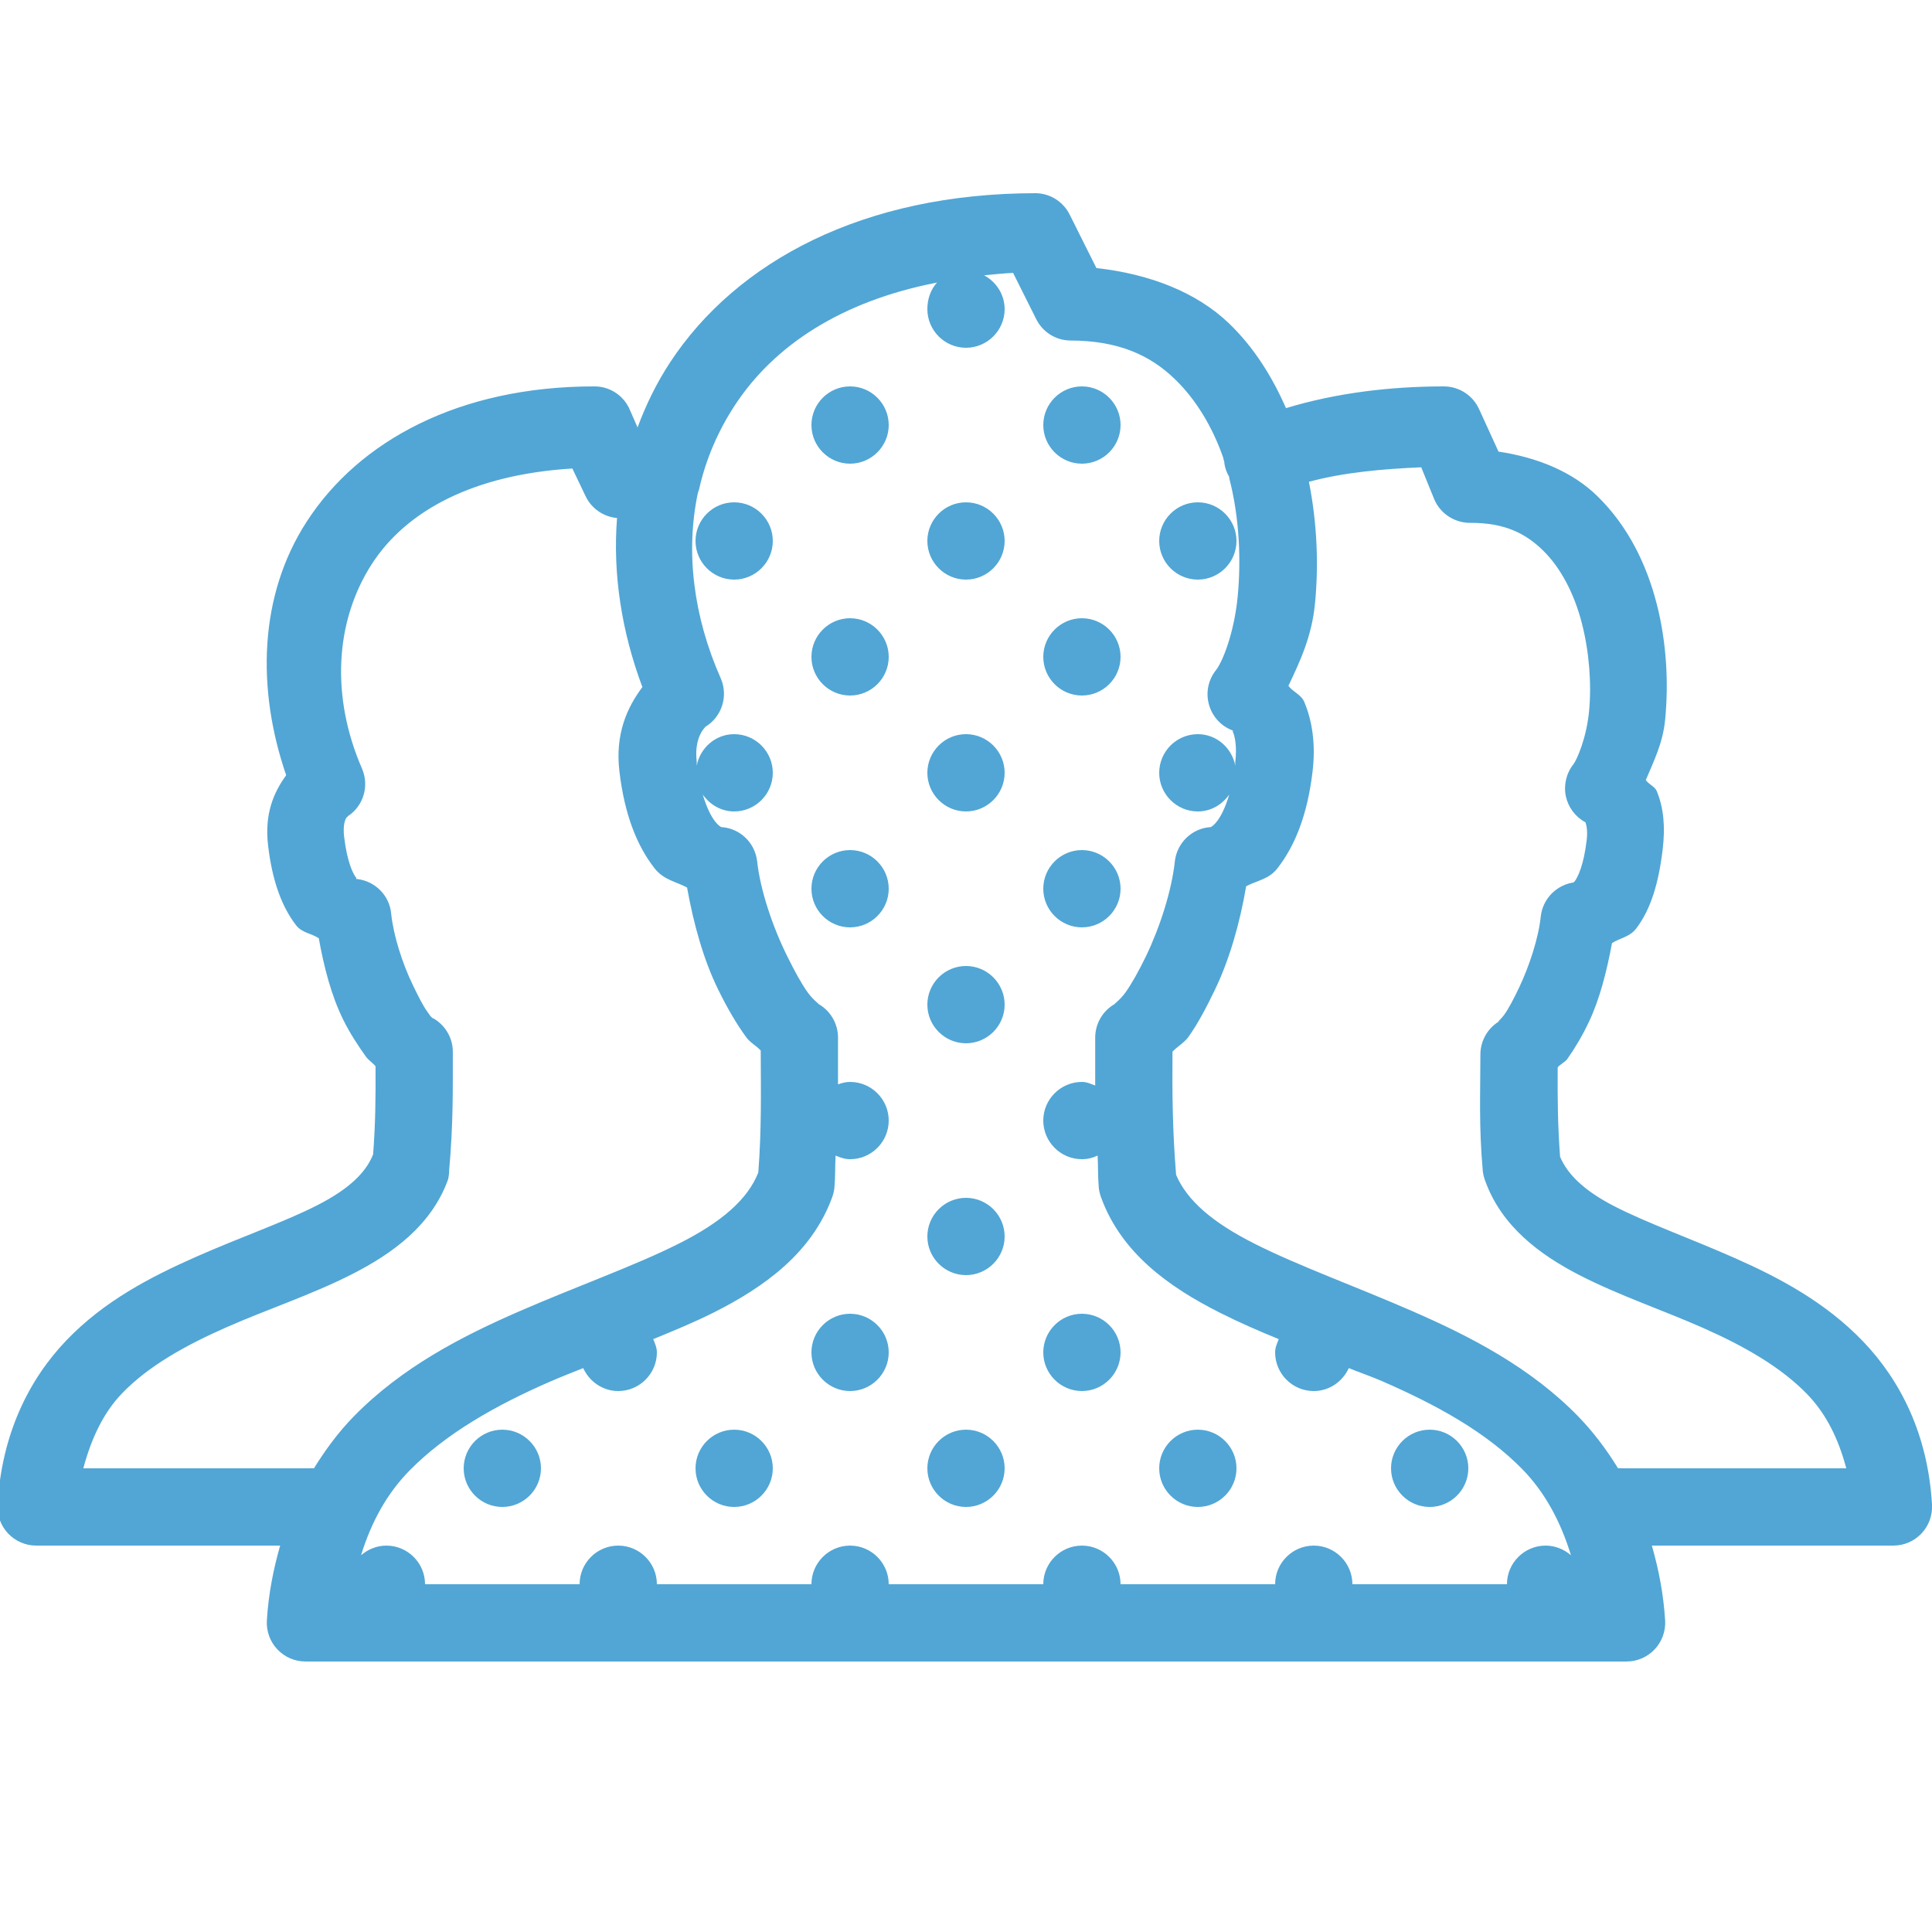 <svg xmlns="http://www.w3.org/2000/svg" x="0px" y="0px"
     width="60" height="60"
     viewBox="0 0 224 224"
     style=" fill:#000000;"><g fill="none" fill-rule="nonzero" stroke="none" stroke-width="1" stroke-linecap="butt" stroke-linejoin="miter" stroke-miterlimit="10" stroke-dasharray="" stroke-dashoffset="0" font-family="none" font-weight="none" font-size="none" text-anchor="none" style="mix-blend-mode: normal"><path d="M0,224v-224h224v224z" fill="none"></path><g fill="#51a6d5"><g id="surface1"><path d="M120.12,22.4c-20.038,0 -34.72,7.91 -42.42,19.6c-1.575,2.397 -2.8,4.918 -3.78,7.56l-0.98,-2.24c-0.752,-1.558 -2.328,-2.538 -4.06,-2.52c-15.61,0 -27.247,6.282 -33.32,15.68c-5.548,8.557 -5.827,19.372 -2.38,29.4c-1.488,2.047 -2.52,4.532 -2.1,8.12c0.472,4.043 1.54,7.035 3.22,9.24c0.718,0.945 1.75,0.945 2.66,1.54c0.595,3.325 1.452,6.633 2.8,9.38c0.805,1.645 1.75,3.062 2.66,4.34c0.297,0.42 0.805,0.735 1.12,1.12c0.018,3.535 0,6.562 -0.28,10.22c-0.823,2.083 -2.748,3.99 -6.44,5.88c-3.78,1.942 -8.925,3.71 -14.14,6.02c-5.215,2.31 -10.605,5.093 -14.98,9.66c-4.375,4.567 -7.508,10.902 -7.98,19.04c-0.07,1.242 0.367,2.45 1.208,3.342c0.858,0.91 2.03,1.417 3.272,1.417h28.28c-0.77,2.695 -1.347,5.548 -1.54,8.68c-0.07,1.242 0.367,2.45 1.208,3.342c0.858,0.91 2.03,1.417 3.272,1.417h153.16c1.242,0 2.415,-0.507 3.272,-1.417c0.84,-0.892 1.278,-2.1 1.208,-3.342c-0.193,-3.132 -0.77,-5.985 -1.54,-8.68h28c1.242,0 2.415,-0.507 3.272,-1.417c0.84,-0.892 1.278,-2.1 1.208,-3.342c-0.472,-8.102 -3.64,-14.367 -7.98,-18.9c-4.34,-4.532 -9.66,-7.367 -14.84,-9.66c-5.18,-2.292 -10.255,-4.095 -14,-6.02c-3.57,-1.837 -5.442,-3.728 -6.3,-5.74c-0.28,-3.692 -0.297,-6.772 -0.28,-10.36c0.28,-0.367 0.84,-0.595 1.12,-0.98c0.892,-1.278 1.75,-2.695 2.52,-4.34c1.26,-2.66 2.065,-5.915 2.66,-9.1c0.945,-0.595 2.047,-0.7 2.8,-1.68c1.68,-2.205 2.607,-5.215 3.08,-9.24c0.297,-2.52 0.122,-4.742 -0.7,-6.72c-0.228,-0.525 -0.945,-0.77 -1.26,-1.26c0.927,-2.223 1.978,-4.27 2.24,-7c0.403,-4.147 0.193,-8.89 -0.98,-13.44c-1.173,-4.55 -3.29,-8.96 -6.86,-12.46c-2.87,-2.817 -6.912,-4.497 -11.48,-5.18l-2.24,-4.9c-0.718,-1.61 -2.31,-2.643 -4.06,-2.66c-6.178,0 -12.443,0.735 -18.34,2.52c-1.575,-3.587 -3.675,-7 -6.58,-9.8c-3.797,-3.658 -9.258,-5.758 -15.4,-6.44l-3.08,-6.16c-0.735,-1.505 -2.24,-2.485 -3.92,-2.52zM117.46,31.64l2.66,5.32c0.735,1.505 2.24,2.485 3.92,2.52c5.53,0 9.258,1.645 12.18,4.48c2.415,2.328 4.34,5.495 5.6,9.1c0.035,0.193 0.087,0.385 0.14,0.56c0.018,0.035 -0.018,0.105 0,0.14c0.087,0.542 0.28,1.067 0.56,1.54c0.018,0.035 -0.018,0.105 0,0.14c1.19,4.55 1.383,9.555 0.98,13.72c-0.403,4.165 -1.715,7.508 -2.52,8.54c-0.892,1.12 -1.208,2.607 -0.805,4.008c0.385,1.383 1.417,2.502 2.765,2.993c0.035,0.052 -0.052,0.035 0,0.14c0.245,0.56 0.49,1.732 0.28,3.5c-0.018,0.158 0.018,0.28 0,0.42c-0.403,-2.047 -2.17,-3.64 -4.34,-3.64c-2.467,0 -4.48,2.013 -4.48,4.48c0,2.467 2.013,4.48 4.48,4.48c1.522,0 2.835,-0.805 3.64,-1.96c-0.455,1.558 -0.998,2.555 -1.4,3.08c-0.665,0.858 -0.945,0.7 -0.84,0.7c-2.118,0.175 -3.797,1.82 -4.06,3.92c-0.367,3.465 -1.75,7.718 -3.36,11.06c-0.805,1.663 -1.663,3.203 -2.38,4.2c-0.718,0.998 -1.627,1.54 -1.12,1.26c-1.452,0.77 -2.362,2.275 -2.38,3.92c0,1.96 0,3.763 0,5.6c-0.507,-0.193 -0.963,-0.42 -1.54,-0.42c-2.467,0 -4.48,2.013 -4.48,4.48c0,2.467 2.013,4.48 4.48,4.48c0.665,0 1.26,-0.158 1.82,-0.42c0.07,1.278 0.018,2.362 0.14,3.78c0.052,0.385 0.14,0.752 0.28,1.12c2.345,6.388 7.822,10.325 13.72,13.3c2.188,1.103 4.497,2.118 6.86,3.08c-0.193,0.507 -0.42,0.963 -0.42,1.54c0,2.467 2.013,4.48 4.48,4.48c1.82,0 3.36,-1.12 4.06,-2.66c1.295,0.525 2.643,0.98 3.92,1.54c6.3,2.748 12.023,5.897 16.24,10.22c2.555,2.625 4.393,5.985 5.6,9.94c-0.787,-0.682 -1.82,-1.12 -2.94,-1.12c-2.467,0 -4.48,2.013 -4.48,4.48h-17.92c0,-2.467 -2.013,-4.48 -4.48,-4.48c-2.467,0 -4.48,2.013 -4.48,4.48h-17.92c0,-2.467 -2.013,-4.48 -4.48,-4.48c-2.467,0 -4.48,2.013 -4.48,4.48h-17.92c0,-2.467 -2.013,-4.48 -4.48,-4.48c-2.467,0 -4.48,2.013 -4.48,4.48h-17.92c0,-2.467 -2.013,-4.48 -4.48,-4.48c-2.467,0 -4.48,2.013 -4.48,4.48h-17.92c0,-2.467 -2.013,-4.48 -4.48,-4.48c-1.12,0 -2.152,0.438 -2.94,1.12c1.208,-3.92 3.027,-7.175 5.6,-9.8c4.235,-4.322 10.062,-7.612 16.38,-10.36c1.242,-0.542 2.52,-1.032 3.78,-1.54c0.7,1.54 2.24,2.66 4.06,2.66c2.467,0 4.48,-2.013 4.48,-4.48c0,-0.578 -0.228,-1.032 -0.42,-1.54c2.397,-0.98 4.76,-1.96 7,-3.08c5.915,-2.975 11.357,-6.912 13.72,-13.3c0.14,-0.367 0.228,-0.735 0.28,-1.12c0.122,-1.417 0.07,-2.502 0.14,-3.78c0.542,0.228 1.067,0.42 1.68,0.42c2.467,0 4.48,-2.013 4.48,-4.48c0,-2.467 -2.013,-4.48 -4.48,-4.48c-0.507,0 -0.945,0.122 -1.4,0.28c0,-1.785 0,-3.553 0,-5.46c-0.018,-1.645 -0.927,-3.15 -2.38,-3.92c0.49,0.263 -0.385,-0.245 -1.12,-1.26c-0.735,-1.015 -1.558,-2.538 -2.38,-4.2c-1.663,-3.342 -3.132,-7.63 -3.5,-11.06c-0.263,-2.1 -1.942,-3.745 -4.06,-3.92c0.105,0 -0.175,0.158 -0.84,-0.7c-0.403,-0.525 -0.945,-1.522 -1.4,-3.08c0.805,1.155 2.118,1.96 3.64,1.96c2.467,0 4.48,-2.013 4.48,-4.48c0,-2.467 -2.013,-4.48 -4.48,-4.48c-2.17,0 -3.938,1.593 -4.34,3.64c-0.018,-0.14 0.018,-0.263 0,-0.42c-0.385,-3.255 1.33,-4.27 0.98,-4.06c1.925,-1.155 2.695,-3.535 1.82,-5.6c-3.203,-7.21 -4.112,-14.735 -2.66,-21.56c0.052,-0.14 0.105,-0.28 0.14,-0.42c0.787,-3.5 2.223,-6.808 4.2,-9.8c4.48,-6.79 12.197,-11.97 23.38,-14.14c-0.735,0.805 -1.12,1.907 -1.12,3.08c0,2.467 2.013,4.48 4.48,4.48c2.467,0 4.48,-2.013 4.48,-4.48c0,-1.698 -0.98,-3.167 -2.38,-3.92c1.12,-0.105 2.188,-0.228 3.36,-0.28zM98.56,44.8c-2.467,0 -4.48,2.013 -4.48,4.48c0,2.467 2.013,4.48 4.48,4.48c2.467,0 4.48,-2.013 4.48,-4.48c0,-2.467 -2.013,-4.48 -4.48,-4.48zM125.44,44.8c-2.467,0 -4.48,2.013 -4.48,4.48c0,2.467 2.013,4.48 4.48,4.48c2.467,0 4.48,-2.013 4.48,-4.48c0,-2.467 -2.013,-4.48 -4.48,-4.48zM164.78,54.18l1.54,3.78c0.735,1.645 2.397,2.695 4.2,2.66c3.938,0 6.353,1.208 8.4,3.22c2.047,2.013 3.605,5.005 4.48,8.4c0.875,3.395 1.137,7.105 0.84,10.22c-0.297,3.115 -1.417,5.635 -1.82,6.16c-0.823,1.032 -1.137,2.397 -0.875,3.692c0.28,1.295 1.103,2.397 2.275,3.027c0.105,0.297 0.28,0.945 0.14,2.1c-0.35,2.94 -1.05,4.305 -1.4,4.76c-0.14,0.175 -0.263,0.122 -0.28,0.14c-1.942,0.367 -3.43,1.96 -3.64,3.92c-0.263,2.52 -1.33,5.758 -2.52,8.26c-0.595,1.242 -1.173,2.362 -1.68,3.08c-0.507,0.718 -1.12,1.067 -0.42,0.7c-1.452,0.77 -2.362,2.275 -2.38,3.92c0,4.532 -0.193,8.225 0.28,13.58c0.052,0.385 0.14,0.752 0.28,1.12c1.907,5.285 6.335,8.557 10.92,10.92c4.585,2.362 9.695,4.06 14.42,6.16c4.725,2.1 8.977,4.515 12.04,7.7c2.135,2.223 3.57,5.093 4.48,8.54h-25.9c-0.193,-0.018 -0.367,-0.018 -0.56,0c-1.365,-2.223 -2.888,-4.235 -4.62,-6.02c-5.53,-5.67 -12.443,-9.24 -19.18,-12.18c-6.737,-2.94 -13.283,-5.285 -18.34,-7.84c-4.83,-2.433 -7.805,-4.97 -9.1,-7.98c-0.42,-5.18 -0.455,-9.363 -0.42,-14.28c0.525,-0.578 1.33,-1.015 1.82,-1.68c1.12,-1.558 2.083,-3.395 3.08,-5.46c1.715,-3.553 2.922,-7.805 3.64,-12.04c1.26,-0.682 2.625,-0.787 3.64,-2.1c2.013,-2.59 3.465,-6.16 4.06,-11.2c0.367,-3.08 0,-5.827 -0.98,-8.12c-0.333,-0.787 -1.312,-1.137 -1.82,-1.82c1.383,-2.905 2.712,-5.758 3.08,-9.52c0.438,-4.41 0.263,-9.275 -0.7,-14.14c4.008,-1.085 8.54,-1.488 13.02,-1.68zM66.36,54.32l1.54,3.22c0.682,1.417 2.065,2.38 3.64,2.52c-0.507,6.44 0.525,13.178 2.94,19.6c-1.768,2.362 -3.185,5.442 -2.66,9.8c0.595,5.04 2.047,8.61 4.06,11.2c1.067,1.365 2.467,1.54 3.78,2.24c0.752,4.2 1.907,8.4 3.64,11.9c1.015,2.065 2.083,3.902 3.22,5.46c0.455,0.63 1.19,0.998 1.68,1.54c0.018,4.9 0.105,9.047 -0.28,14.14c-1.225,3.115 -4.253,5.758 -9.24,8.26c-5.075,2.555 -11.725,4.9 -18.48,7.84c-6.755,2.94 -13.633,6.51 -19.18,12.18c-1.75,1.785 -3.255,3.815 -4.62,6.02c-0.193,-0.018 -0.367,-0.018 -0.56,0h-26.18c0.927,-3.465 2.328,-6.44 4.48,-8.68c3.08,-3.203 7.402,-5.6 12.18,-7.7c4.777,-2.1 9.94,-3.797 14.56,-6.16c4.62,-2.362 9.135,-5.617 11.06,-10.92c0.087,-0.367 0.14,-0.735 0.14,-1.12c0.472,-5.39 0.42,-9.17 0.42,-13.72c0,-1.54 -0.805,-2.958 -2.1,-3.78c-0.018,0 -0.105,-0.052 -0.28,-0.14c-0.175,-0.14 -0.333,-0.367 -0.56,-0.7c-0.525,-0.718 -1.067,-1.82 -1.68,-3.08c-1.225,-2.52 -2.257,-5.758 -2.52,-8.26c-0.175,-2.118 -1.82,-3.797 -3.92,-4.06c-0.035,-0.018 -0.087,0.018 -0.14,0c-0.035,-0.035 0.052,-0.087 0,-0.14c-0.367,-0.472 -1.05,-1.802 -1.4,-4.76c-0.158,-1.33 0.105,-1.995 0.28,-2.24c0.175,-0.105 0.158,-0.158 0.14,-0.14c1.802,-1.173 2.502,-3.465 1.68,-5.46c-3.658,-8.365 -3.185,-17.133 1.12,-23.8c3.973,-6.143 11.725,-10.36 23.24,-11.06zM85.12,58.24c-2.467,0 -4.48,2.013 -4.48,4.48c0,2.467 2.013,4.48 4.48,4.48c2.467,0 4.48,-2.013 4.48,-4.48c0,-2.467 -2.013,-4.48 -4.48,-4.48zM112,58.24c-2.467,0 -4.48,2.013 -4.48,4.48c0,2.467 2.013,4.48 4.48,4.48c2.467,0 4.48,-2.013 4.48,-4.48c0,-2.467 -2.013,-4.48 -4.48,-4.48zM138.88,58.24c-2.467,0 -4.48,2.013 -4.48,4.48c0,2.467 2.013,4.48 4.48,4.48c2.467,0 4.48,-2.013 4.48,-4.48c0,-2.467 -2.013,-4.48 -4.48,-4.48zM98.56,71.68c-2.467,0 -4.48,2.013 -4.48,4.48c0,2.467 2.013,4.48 4.48,4.48c2.467,0 4.48,-2.013 4.48,-4.48c0,-2.467 -2.013,-4.48 -4.48,-4.48zM125.44,71.68c-2.467,0 -4.48,2.013 -4.48,4.48c0,2.467 2.013,4.48 4.48,4.48c2.467,0 4.48,-2.013 4.48,-4.48c0,-2.467 -2.013,-4.48 -4.48,-4.48zM112,85.12c-2.467,0 -4.48,2.013 -4.48,4.48c0,2.467 2.013,4.48 4.48,4.48c2.467,0 4.48,-2.013 4.48,-4.48c0,-2.467 -2.013,-4.48 -4.48,-4.48zM98.56,98.56c-2.467,0 -4.48,2.013 -4.48,4.48c0,2.467 2.013,4.48 4.48,4.48c2.467,0 4.48,-2.013 4.48,-4.48c0,-2.467 -2.013,-4.48 -4.48,-4.48zM125.44,98.56c-2.467,0 -4.48,2.013 -4.48,4.48c0,2.467 2.013,4.48 4.48,4.48c2.467,0 4.48,-2.013 4.48,-4.48c0,-2.467 -2.013,-4.48 -4.48,-4.48zM112,112c-2.467,0 -4.48,2.013 -4.48,4.48c0,2.467 2.013,4.48 4.48,4.48c2.467,0 4.48,-2.013 4.48,-4.48c0,-2.467 -2.013,-4.48 -4.48,-4.48zM112,138.88c-2.467,0 -4.48,2.013 -4.48,4.48c0,2.467 2.013,4.48 4.48,4.48c2.467,0 4.48,-2.013 4.48,-4.48c0,-2.467 -2.013,-4.48 -4.48,-4.48zM98.56,152.32c-2.467,0 -4.48,2.013 -4.48,4.48c0,2.467 2.013,4.48 4.48,4.48c2.467,0 4.48,-2.013 4.48,-4.48c0,-2.467 -2.013,-4.48 -4.48,-4.48zM125.44,152.32c-2.467,0 -4.48,2.013 -4.48,4.48c0,2.467 2.013,4.48 4.48,4.48c2.467,0 4.48,-2.013 4.48,-4.48c0,-2.467 -2.013,-4.48 -4.48,-4.48zM58.24,165.76c-2.467,0 -4.48,2.013 -4.48,4.48c0,2.467 2.013,4.48 4.48,4.48c2.467,0 4.48,-2.013 4.48,-4.48c0,-2.467 -2.013,-4.48 -4.48,-4.48zM85.12,165.76c-2.467,0 -4.48,2.013 -4.48,4.48c0,2.467 2.013,4.48 4.48,4.48c2.467,0 4.48,-2.013 4.48,-4.48c0,-2.467 -2.013,-4.48 -4.48,-4.48zM112,165.76c-2.467,0 -4.48,2.013 -4.48,4.48c0,2.467 2.013,4.48 4.48,4.48c2.467,0 4.48,-2.013 4.48,-4.48c0,-2.467 -2.013,-4.48 -4.48,-4.48zM138.88,165.76c-2.467,0 -4.48,2.013 -4.48,4.48c0,2.467 2.013,4.48 4.48,4.48c2.467,0 4.48,-2.013 4.48,-4.48c0,-2.467 -2.013,-4.48 -4.48,-4.48zM165.76,165.76c-2.467,0 -4.48,2.013 -4.48,4.48c0,2.467 2.013,4.48 4.48,4.48c2.467,0 4.48,-2.013 4.48,-4.48c0,-2.467 -2.013,-4.48 -4.48,-4.48z"></path></g></g></g></svg>